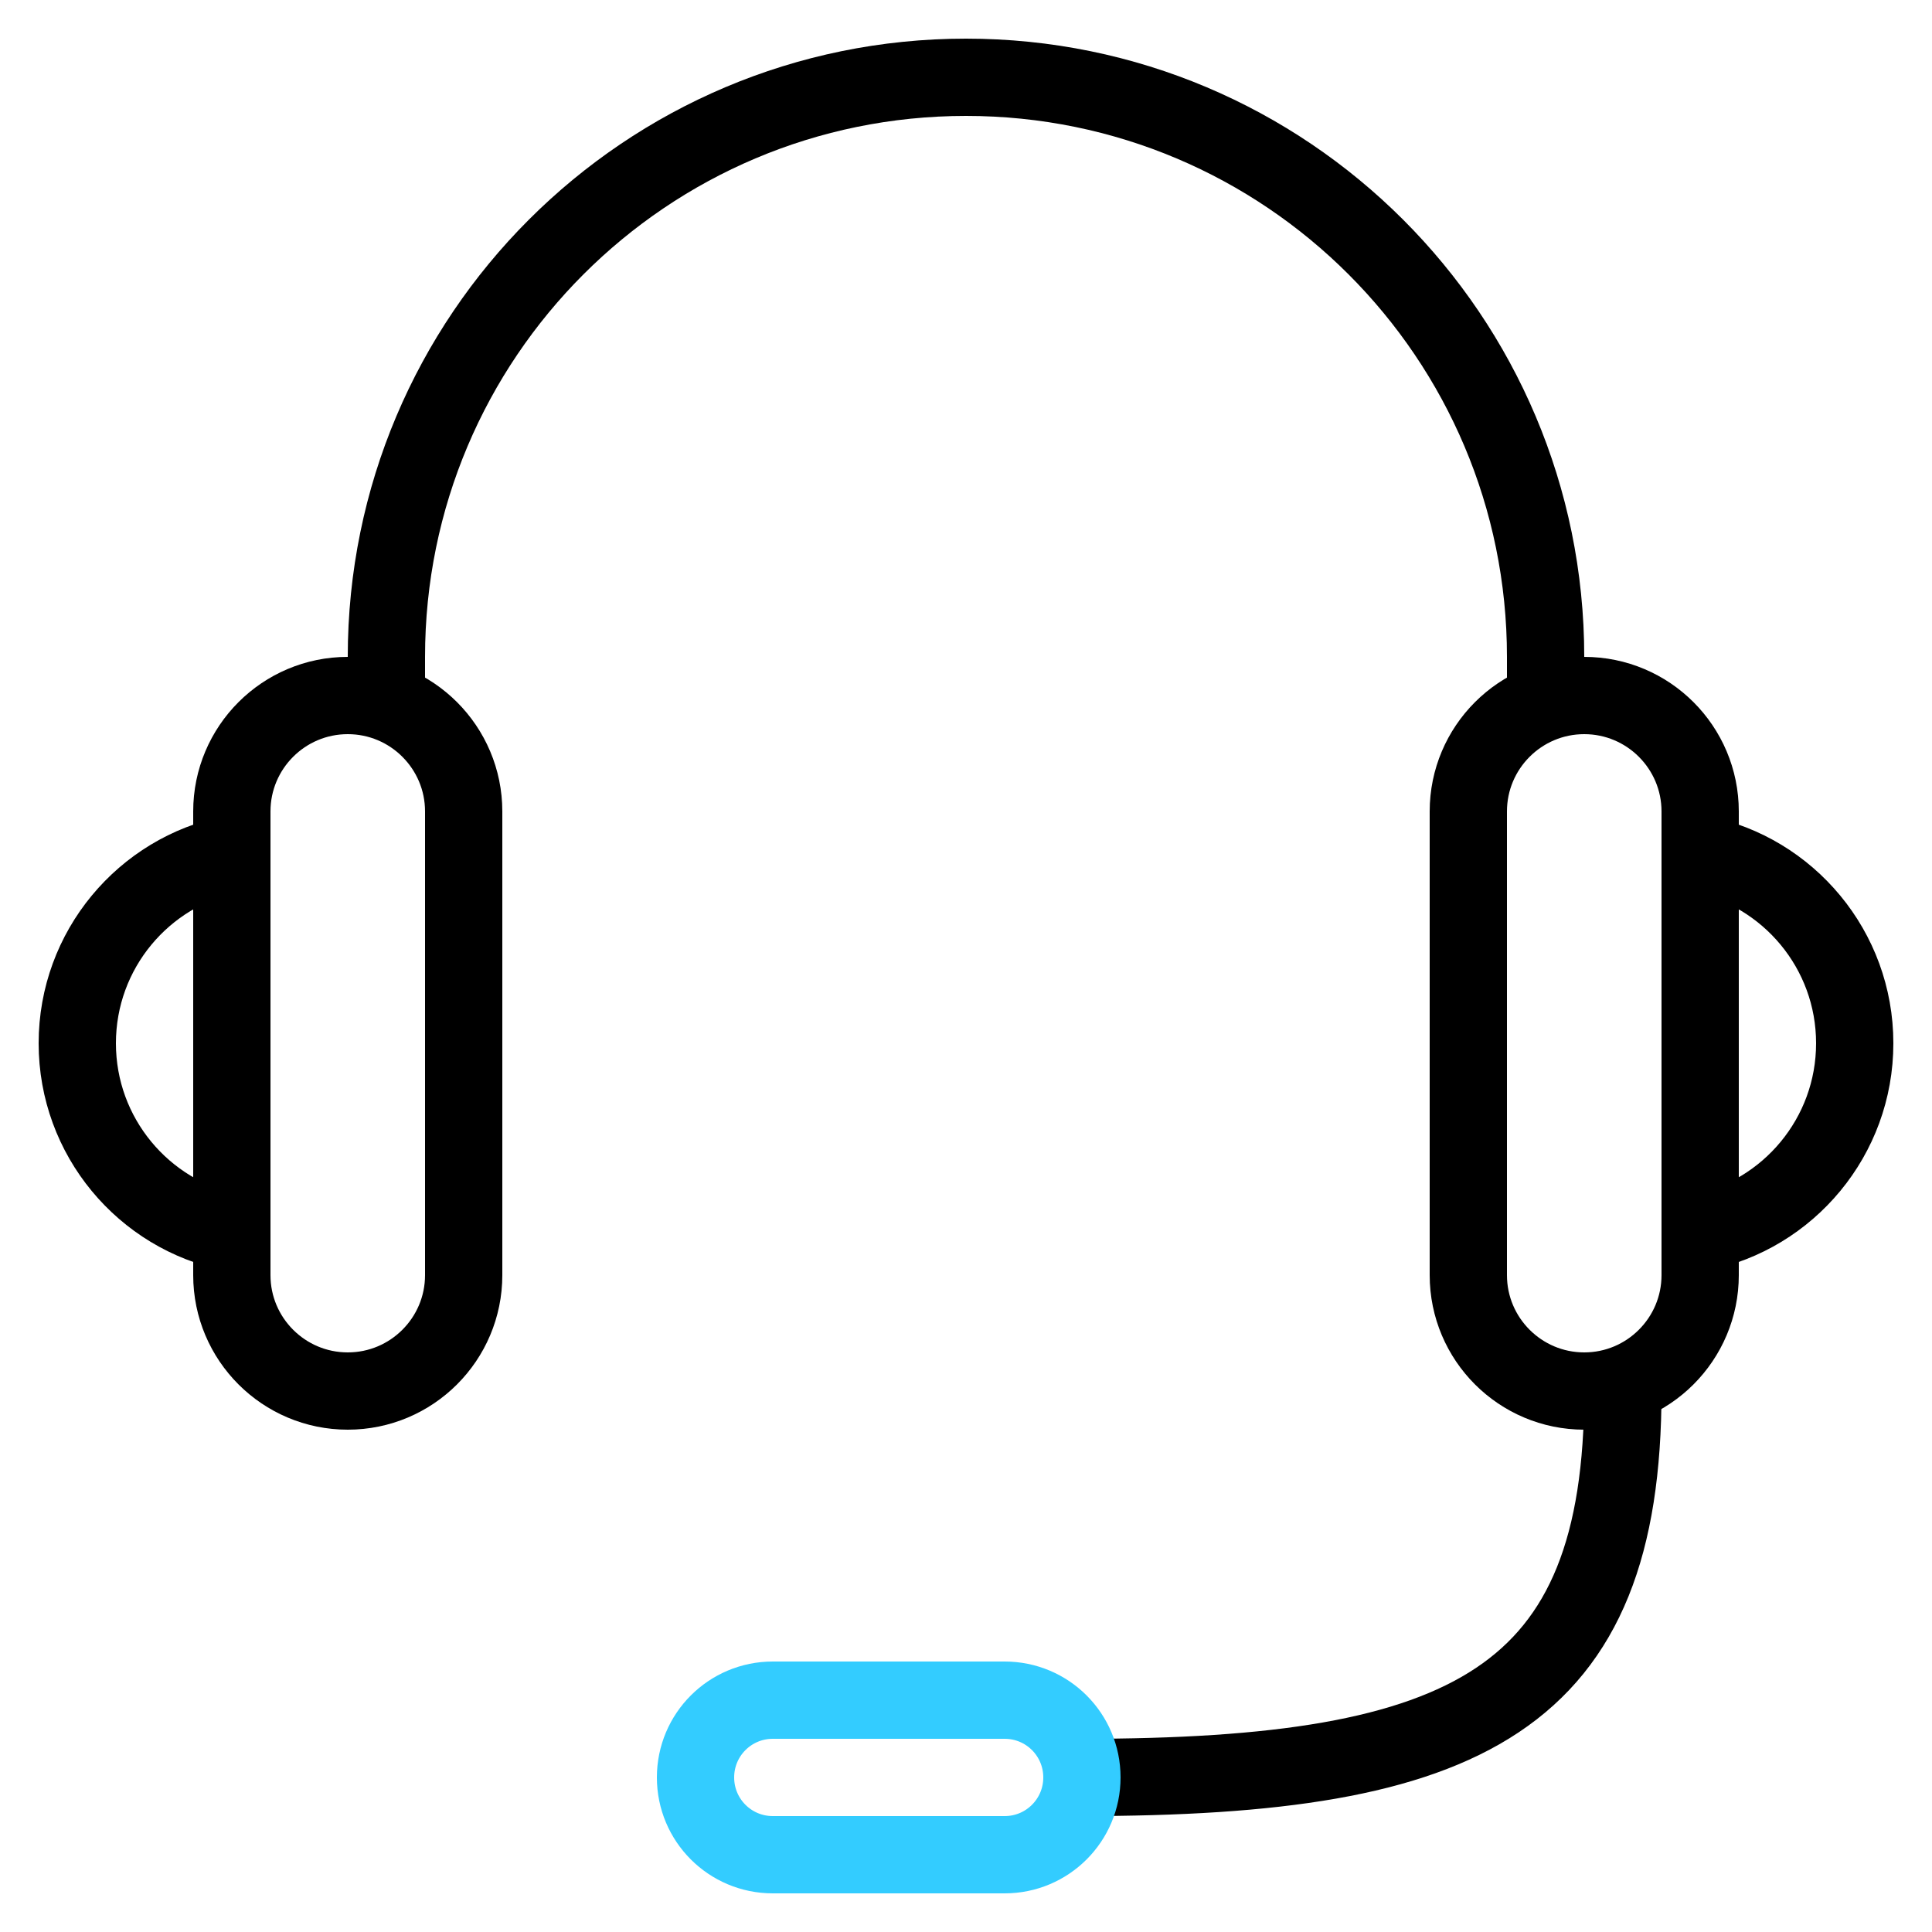 <?xml version="1.0" encoding="utf-8"?>
<!-- Generator: Adobe Illustrator 15.1.0, SVG Export Plug-In . SVG Version: 6.00 Build 0)  -->
<!DOCTYPE svg PUBLIC "-//W3C//DTD SVG 1.1//EN" "http://www.w3.org/Graphics/SVG/1.1/DTD/svg11.dtd">
<svg version="1.1" id="Livello_1" xmlns="http://www.w3.org/2000/svg" xmlns:xlink="http://www.w3.org/1999/xlink" x="0px" y="0px"
	 width="25px" height="25px" viewBox="0 0 25 25" enable-background="new 0 0 25 25" xml:space="preserve">
<g>
	<path fill="none" stroke="#000000" stroke-linecap="round" stroke-linejoin="round" stroke-miterlimit="10" d="M4.5,18L4.5,18
		C3.672,18,3,17.328,3,16.5v-6C3,9.672,3.672,9,4.5,9l0,0C5.328,9,6,9.672,6,10.5v6C6,17.328,5.328,18,4.5,18z"/>
	<path fill="none" stroke="#000000" stroke-linecap="round" stroke-linejoin="round" stroke-miterlimit="10" d="M3,15.95
		c-1.14-0.229-2-1.24-2-2.45s0.86-2.22,2-2.449"/>
	<path fill="none" stroke="#000000" stroke-linecap="round" stroke-linejoin="round" stroke-miterlimit="10" d="M20.5,9L20.5,9
		c0.828,0,1.5,0.672,1.5,1.5v6c0,0.828-0.672,1.5-1.5,1.5l0,0c-0.828,0-1.5-0.672-1.5-1.5v-6C19,9.672,19.672,9,20.5,9z"/>
	<path fill="none" stroke="#000000" stroke-linecap="round" stroke-linejoin="round" stroke-miterlimit="10" d="M22,11.051
		c1.14,0.229,2,1.239,2,2.449s-0.86,2.221-2,2.45"/>
	<path fill="none" stroke="#000000" stroke-linecap="round" stroke-linejoin="round" stroke-miterlimit="10" d="M21,18c0,4-2,5-7,5"
		/>
	<path fill="none" stroke="#000000" stroke-linecap="round" stroke-linejoin="round" stroke-miterlimit="10" d="M5,9V8.5
		C5,4.358,8.357,1,12.5,1l0,0C16.643,1,20,4.358,20,8.5V9"/>
	<path fill="none" stroke="#33CCFF" stroke-linecap="round" stroke-linejoin="round" stroke-miterlimit="10" d="M13,24h-3
		c-0.553,0-1-0.447-1-1l0,0c0-0.553,0.447-1,1-1h3c0.553,0,1,0.447,1,1l0,0C14,23.553,13.553,24,13,24z"/>
</g>
</svg>
